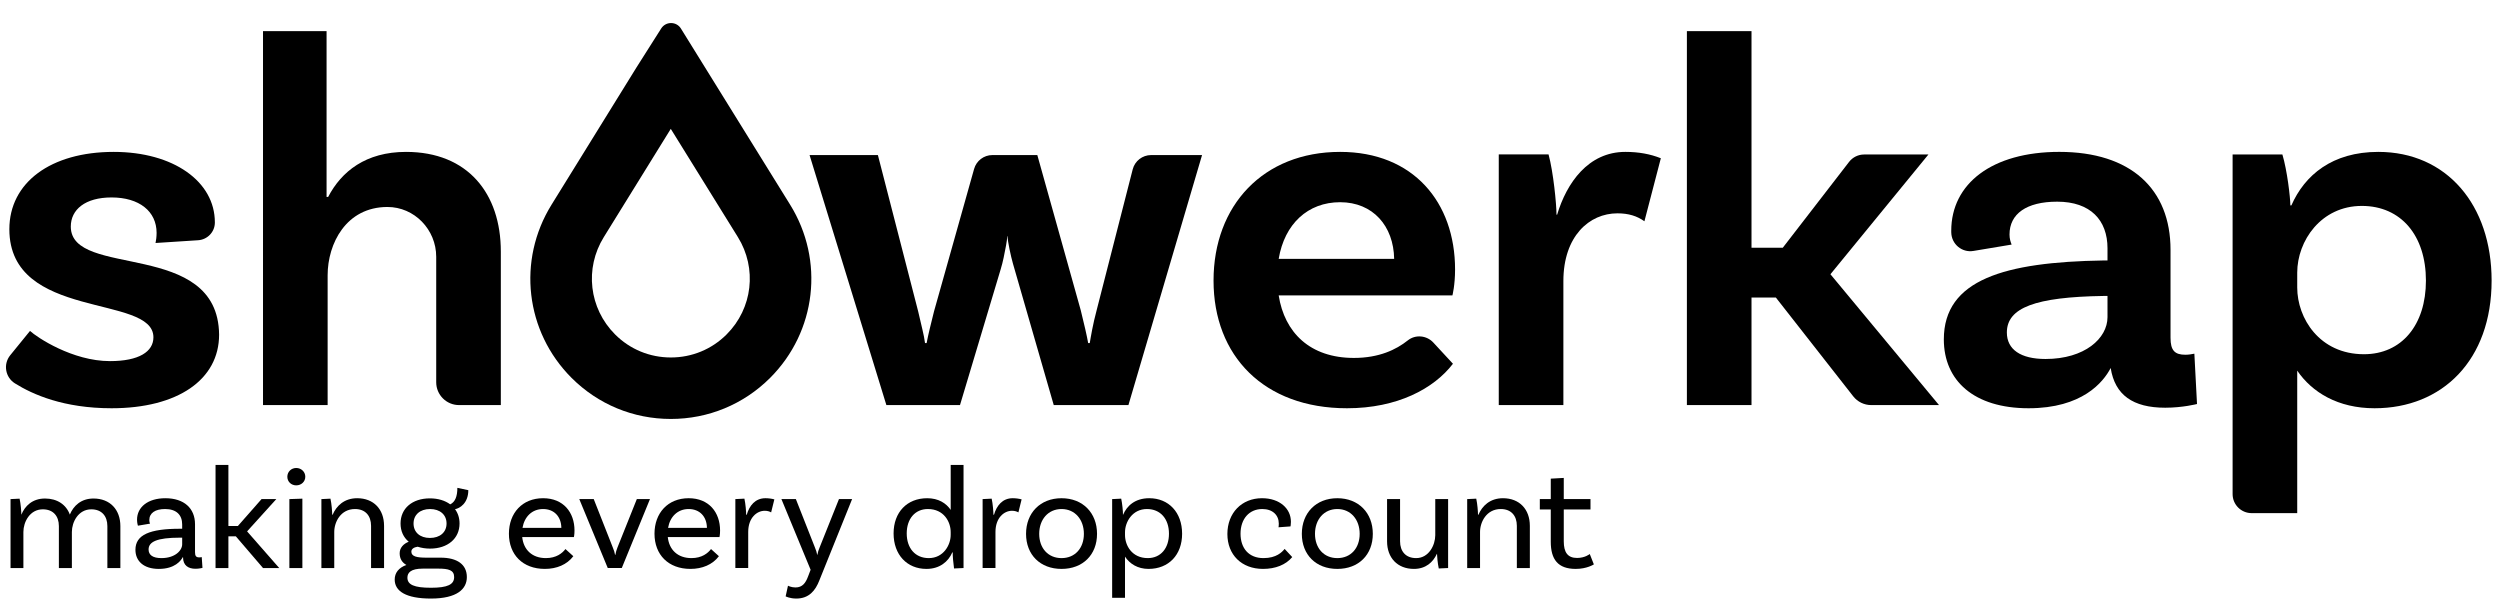 <?xml version="1.0" encoding="UTF-8"?>
<svg id="a" data-name="Layer 1" xmlns="http://www.w3.org/2000/svg" width="242.889mm" height="59.126mm" viewBox="0 0 688.503 167.602">
  <g>
    <path d="M217.601,56.373l-30.078-48.518c-.585-.945-1.605-1.507-2.722-1.507-1.102,0-2.107.555-2.7,1.485l-6.817,10.746-23.389,37.795c-9.501,15.328-7.236,34.945,5.519,47.701,7.296,7.289,17,11.308,27.334,11.308s20.045-4.019,27.341-11.308c12.756-12.756,15.02-32.373,5.512-47.701ZM200.113,92.098c-4.094,4.102-9.554,6.352-15.365,6.352s-11.263-2.25-15.358-6.352c-7.169-7.169-8.444-18.192-3.097-26.809l18.44-29.801,18.477,29.801c5.347,8.616,4.072,19.647-3.097,26.809Z" stroke-width="0"/>
    <g>
      <path d="M43.126,64.15c0-5.981-4.814-9.773-12.399-9.773-7.294,0-11.232,3.355-11.232,8.023,0,14.441,40.553,3.355,40.844,29.758,0,12.399-11.378,20.277-29.612,20.277-13.167,0-21.7-3.773-26.626-6.86-2.669-1.673-3.27-5.301-1.282-7.745l5.444-6.693c1.896,1.751,11.67,8.315,22.027,8.315,8.023,0,11.962-2.626,11.962-6.564,0-11.961-39.677-4.522-39.677-29.758,0-12.837,11.378-21.297,28.737-21.297,16.483,0,27.861,8.169,27.861,19.401,0,.028,0,.055,0,.083-.011,2.571-2.046,4.68-4.612,4.846l-11.726.76c.146-.584.292-1.751.292-2.772Z" stroke-width="0"/>
      <path d="M137.928,69.256v42.303h-11.512c-3.471,0-6.285-2.814-6.285-6.285v-34.552c0-7.48-5.99-13.74-13.47-13.72-11.343.03-16.433,10.078-16.433,18.817v35.739h-17.797V8.573h17.505v45.658h.438c3.647-7.002,10.357-12.399,21.443-12.399,17.067,0,26.111,11.524,26.111,27.424Z" stroke-width="0"/>
      <path d="M331.046,42.707l-20.276,68.852h-20.568l-11.232-38.948c-.583-2.042-1.465-6.104-1.492-7.563h-.079c-.021,1.13-.555,3.825-.998,5.931-.223,1.06-.49,2.107-.801,3.144l-11.217,37.437h-20.276l-21.152-68.852h18.818l11.086,43.032c.875,3.938,1.604,6.418,1.896,8.752h.438c.437-2.334,1.167-5.251,2.042-8.752l11.033-39.214c.635-2.258,2.695-3.819,5.041-3.819h12.371l11.961,42.74c.875,3.501,1.751,7.294,2.042,9.044h.438c.292-1.75.875-5.251,1.896-9.044l9.932-38.802c.593-2.317,2.681-3.938,5.074-3.938h14.023Z" stroke-width="0"/>
      <path d="M394.743,94.343l5.401,5.837c-5.251,6.856-15.317,12.254-29.174,12.254-22.902,0-36.759-14.442-36.759-35.156s13.712-35.447,34.864-35.447c20.13,0,31.654,13.858,31.654,32.384,0,4.376-.73,7.148-.73,7.148h-47.846c1.605,10.211,8.607,17.213,20.714,17.213,6.916,0,11.634-2.269,14.846-4.83,2.116-1.687,5.193-1.388,7.031.598ZM352.152,71.297h31.801c-.147-9.044-5.836-15.608-14.879-15.608-8.898,0-15.317,5.981-16.922,15.608Z" stroke-width="0"/>
      <path d="M457.397,43.582l-4.522,17.358c-2.042-1.459-4.376-2.187-7.439-2.187-7.732,0-14.879,6.272-14.879,18.672v34.134h-17.796V42.523h13.711c1.313,4.814,2.188,13.678,2.188,16.596h.177c2.626-8.753,8.576-17.288,18.786-17.288,3.647,0,6.856.584,9.774,1.751Z" stroke-width="0"/>
      <path d="M489.078,81.946h-6.71v29.613h-17.796V8.573h17.796v59.662h8.606l18.266-23.65c.992-1.284,2.522-2.036,4.145-2.036h17.704l-26.986,32.98,29.904,36.031h-18.675c-1.932,0-3.756-.889-4.948-2.409l-21.307-27.203Z" stroke-width="0"/>
      <path d="M605.061,111.267s-3.938,1.02-8.752,1.02c-8.898,0-13.858-3.501-15.025-10.94-2.042,3.938-7.877,11.087-22.611,11.087-15.024,0-23.34-7.586-23.34-18.964,0-16.483,16.776-21.297,43.908-21.735h1.167v-3.355c0-7.732-4.668-12.837-13.858-12.837-8.46,0-13.128,3.355-13.128,9.044,0,1.167.292,2.042.583,2.771l-10.525,1.754c-3.162.527-6.036-1.882-6.1-5.087-.003-.152-.005-.305-.005-.46,0-12.983,11.232-21.735,29.758-21.735,19.693,0,30.633,10.211,30.633,26.986v24.215c0,3.501,1.167,4.668,4.085,4.668.875,0,1.75-.146,2.48-.292l.729,13.858ZM580.409,87.344v-5.835h-1.167c-18.672.292-26.549,3.209-26.549,10.065,0,4.668,3.793,7.293,10.649,7.293,10.795,0,17.067-5.689,17.067-11.524Z" stroke-width="0"/>
      <path d="M686.195,77.278c0,21.881-13.566,35.156-32.238,35.156-10.065,0-17.213-4.376-21.297-10.357v39.239h-12.559c-2.892,0-5.237-2.345-5.237-5.237V42.548h13.711c1.313,4.376,2.188,11.828,2.188,14.016h.292c3.647-8.315,11.232-14.733,23.923-14.733,18.817,0,31.217,14.588,31.217,35.447ZM668.106,77.278c0-12.399-6.856-20.568-17.65-20.568-11.232,0-17.796,9.627-17.796,18.38v4.084c0,8.46,6.126,18.38,18.379,18.38,10.357,0,17.067-8.023,17.067-20.277Z" stroke-width="0"/>
    </g>
  </g>
  <g>
    <path d="M33.148,144.894v11.544h-3.58v-11.544c0-2.776-1.569-4.625-4.425-4.625-3.58,0-5.35,3.499-5.35,6.234v9.935h-3.58v-11.544c0-2.776-1.569-4.625-4.425-4.625-3.58,0-5.349,3.499-5.349,6.234v9.935h-3.54v-18.986l2.494-.121c.322,1.448.483,3.58.483,4.425.965-2.414,3.057-4.465,6.516-4.465,3.379,0,5.832,1.689,6.838,4.424,1.006-2.413,3.097-4.424,6.517-4.424,4.545,0,7.401,3.057,7.401,7.602Z" stroke-width="0"/>
    <path d="M55.759,156.399s-.925.241-1.931.241c-1.971,0-3.419-.925-3.419-3.137v-.041h-.08c-.523.966-2.172,3.218-6.597,3.218-4.183,0-6.436-2.172-6.436-5.269,0-4.143,3.942-5.792,12.308-5.792h.563v-1.206c0-2.574-1.569-4.224-4.706-4.224-2.695,0-4.344,1.086-4.344,3.057,0,.443.081.684.201.966l-3.339.563s-.241-.725-.241-1.649c0-3.459,2.976-5.913,7.803-5.913,5.149,0,8.165,2.776,8.165,7.16v7.683c0,1.045.282,1.448,1.167,1.448.241,0,.523-.041.684-.081l.201,2.977ZM50.168,149.882v-1.81h-.563c-6.476,0-8.688,1.167-8.688,3.258,0,1.489,1.126,2.374,3.54,2.374,3.701,0,5.712-2.052,5.712-3.822Z" stroke-width="0"/>
    <path d="M64.951,147.71h-2.051v8.729h-3.54v-28.398h3.54v16.814h2.614l6.517-7.402h4.062l-8.044,8.89,8.849,10.096h-4.465l-7.482-8.729Z" stroke-width="0"/>
    <path d="M81.584,133.672c-1.368,0-2.454-1.006-2.454-2.374s1.086-2.413,2.454-2.413,2.494,1.045,2.494,2.413-1.126,2.374-2.494,2.374ZM79.693,137.452l3.58-.121v19.107h-3.58v-18.986Z" stroke-width="0"/>
    <path d="M105.77,144.814v11.625h-3.58v-11.625c0-2.776-1.569-4.625-4.425-4.625-3.942,0-5.712,3.58-5.712,6.315v9.935h-3.54v-18.986l2.494-.121c.322,1.448.482,3.58.482,4.425h.121c1.006-2.373,3.137-4.546,6.757-4.546,4.546,0,7.402,3.058,7.402,7.602Z" stroke-width="0"/>
    <path d="M128.57,158.932c0,3.258-2.655,5.913-9.895,5.913-6.838,0-9.975-2.011-9.975-5.229,0-1.85,1.086-3.258,3.218-4.022-1.126-.643-1.85-1.648-1.85-3.217s1.126-2.655,2.494-3.178c-1.448-1.206-2.252-2.936-2.252-5.028,0-4.143,3.218-6.918,8.085-6.918,2.253,0,4.183.603,5.591,1.648,1.368-.643,1.971-2.211,1.971-4.545l3.016.643c0,3.621-2.413,5.028-3.66,5.229.804,1.086,1.247,2.414,1.247,3.942,0,4.143-3.258,6.919-8.125,6.919-1.247,0-2.413-.201-3.419-.522-1.046.16-1.73.603-1.73,1.367,0,1.328,1.528,1.648,4.143,1.648h3.942c4.505,0,7.2,1.851,7.2,5.35ZM125.071,158.932c0-1.93-1.529-2.333-4.385-2.333h-4.223c-3.339,0-4.264,1.126-4.264,2.495,0,1.93,1.85,2.776,6.476,2.776,4.586,0,6.396-.885,6.396-2.937ZM113.889,144.17c0,2.414,1.77,3.983,4.505,3.983,2.776,0,4.586-1.569,4.586-3.983s-1.81-3.981-4.545-3.981-4.545,1.569-4.545,3.981Z" stroke-width="0"/>
    <path d="M143.816,147.911c.362,3.499,2.735,5.792,6.516,5.792,2.896,0,4.545-1.368,5.39-2.495l2.172,1.971c-1.769,2.333-4.586,3.499-7.844,3.499-6.074,0-9.895-3.902-9.895-9.693,0-5.672,3.661-9.775,9.412-9.775,5.591,0,8.648,3.902,8.648,8.89,0,1.126-.161,1.81-.161,1.81h-14.239ZM143.896,145.377h10.699c-.04-3.137-2.011-5.188-5.028-5.188-3.057,0-5.149,2.132-5.671,5.188Z" stroke-width="0"/>
    <path d="M179,137.452l-7.763,18.986h-3.861l-7.844-18.986h3.983l5.229,13.274c.402.966.483,1.287.644,2.092h.08c.161-.885.282-1.247.603-2.092l5.31-13.274h3.62Z" stroke-width="0"/>
    <path d="M183.909,147.911c.362,3.499,2.735,5.792,6.516,5.792,2.896,0,4.545-1.368,5.39-2.495l2.172,1.971c-1.769,2.333-4.586,3.499-7.844,3.499-6.074,0-9.895-3.902-9.895-9.693,0-5.672,3.661-9.775,9.412-9.775,5.591,0,8.648,3.902,8.648,8.89,0,1.126-.161,1.81-.161,1.81h-14.239ZM183.989,145.377h10.699c-.04-3.137-2.011-5.188-5.028-5.188-3.057,0-5.149,2.132-5.671,5.188Z" stroke-width="0"/>
    <path d="M213.256,137.533l-.885,3.58c-.402-.241-.965-.443-1.769-.443-2.132,0-4.545,1.891-4.545,5.832v9.935h-3.54v-18.986l2.494-.121c.322,1.448.482,3.58.482,4.425h.161c.724-2.494,2.333-4.546,5.149-4.546.845,0,1.73.121,2.454.322Z" stroke-width="0"/>
    <path d="M219.302,164.845c-1.81,0-2.936-.603-2.936-.603l.643-2.937s.885.483,2.052.483c1.971,0,2.815-1.288,3.459-2.977l.724-1.891-8.044-19.468h3.982l5.229,13.274c.402.966.483,1.287.644,2.092h.04c.161-.885.322-1.247.644-2.092l5.31-13.274h3.62l-9.01,22.365c-1.086,2.815-2.856,5.028-6.356,5.028Z" stroke-width="0"/>
    <path d="M265.358,128.04v28.398l-2.614.121c-.201-1.328-.402-3.661-.362-4.424h-.121c-1.086,2.533-3.459,4.545-7.119,4.545-5.35,0-9.05-3.902-9.05-9.774,0-5.832,3.701-9.694,9.252-9.694,3.097,0,5.229,1.367,6.476,3.218v-12.389h3.54ZM261.819,147.307v-.763c0-2.856-1.891-6.356-6.275-6.356-3.54,0-5.832,2.695-5.832,6.717,0,4.062,2.333,6.798,6.073,6.798,4.022,0,6.034-3.58,6.034-6.397Z" stroke-width="0"/>
    <path d="M281.352,137.533l-.885,3.58c-.402-.241-.965-.443-1.769-.443-2.132,0-4.545,1.891-4.545,5.832v9.935h-3.54v-18.986l2.494-.121c.322,1.448.482,3.58.482,4.425h.161c.724-2.494,2.333-4.546,5.149-4.546.845,0,1.73.121,2.454.322Z" stroke-width="0"/>
    <path d="M302.124,147.026c0,5.752-3.902,9.653-9.775,9.653s-9.775-3.902-9.775-9.653,3.902-9.815,9.775-9.815,9.775,4.063,9.775,9.815ZM298.504,147.026c0-3.942-2.454-6.838-6.154-6.838s-6.154,2.896-6.154,6.838,2.454,6.678,6.154,6.678,6.154-2.736,6.154-6.678Z" stroke-width="0"/>
    <path d="M325.555,146.986c0,5.832-3.701,9.693-9.252,9.693-2.976,0-5.188-1.407-6.476-3.379v11.343h-3.54v-27.191l2.494-.121c.282,1.288.523,3.661.483,4.425h.04c1.046-2.454,3.298-4.546,7.2-4.546,5.349,0,9.05,3.902,9.05,9.775ZM321.935,146.986c0-4.063-2.333-6.798-6.074-6.798-4.022,0-6.033,3.58-6.033,6.395v.764c0,2.855,1.89,6.356,6.275,6.356,3.54,0,5.832-2.696,5.832-6.717Z" stroke-width="0"/>
    <path d="M355.522,143.687c0,.804-.121,1.288-.121,1.288l-3.298.241c.04-.201.08-.563.08-1.006,0-2.333-1.689-4.022-4.545-4.022-3.58,0-5.993,2.695-5.993,6.798,0,4.021,2.293,6.717,6.315,6.717,3.58,0,5.108-1.649,5.832-2.534l2.092,2.252c-1.77,2.132-4.626,3.258-8.045,3.258-5.913,0-9.815-3.902-9.815-9.614,0-5.791,3.942-9.855,9.533-9.855,4.867,0,7.964,2.856,7.964,6.476Z" stroke-width="0"/>
    <path d="M378.076,147.026c0,5.752-3.902,9.653-9.775,9.653s-9.775-3.902-9.775-9.653,3.902-9.815,9.775-9.815,9.775,4.063,9.775,9.815ZM374.456,147.026c0-3.942-2.454-6.838-6.154-6.838s-6.154,2.896-6.154,6.838,2.454,6.678,6.154,6.678,6.154-2.736,6.154-6.678Z" stroke-width="0"/>
    <path d="M398.812,137.452v18.986l-2.574.121c-.322-1.448-.482-3.58-.482-4.022h-.04c-1.046,2.293-3.057,4.143-6.315,4.143-4.545,0-7.401-3.057-7.401-7.602v-11.625h3.58v11.625c0,2.776,1.569,4.626,4.425,4.626,3.499,0,5.269-3.58,5.269-6.316v-9.935h3.54Z" stroke-width="0"/>
    <path d="M421.322,144.814v11.625h-3.58v-11.625c0-2.776-1.569-4.625-4.424-4.625-3.942,0-5.712,3.58-5.712,6.315v9.935h-3.54v-18.986l2.494-.121c.322,1.448.483,3.58.483,4.425h.121c1.006-2.373,3.137-4.546,6.757-4.546,4.546,0,7.401,3.058,7.401,7.602Z" stroke-width="0"/>
    <path d="M438.95,155.433s-1.891,1.247-4.987,1.247c-4.907,0-6.879-2.614-6.879-7.482v-8.889h-3.017v-2.856h3.017v-5.631l3.58-.201v5.832h7.361v2.856h-7.361v8.768c0,3.058,1.086,4.586,3.661,4.586,2.213,0,3.499-1.086,3.499-1.086l1.126,2.856Z" stroke-width="0"/>
  </g>
</svg>